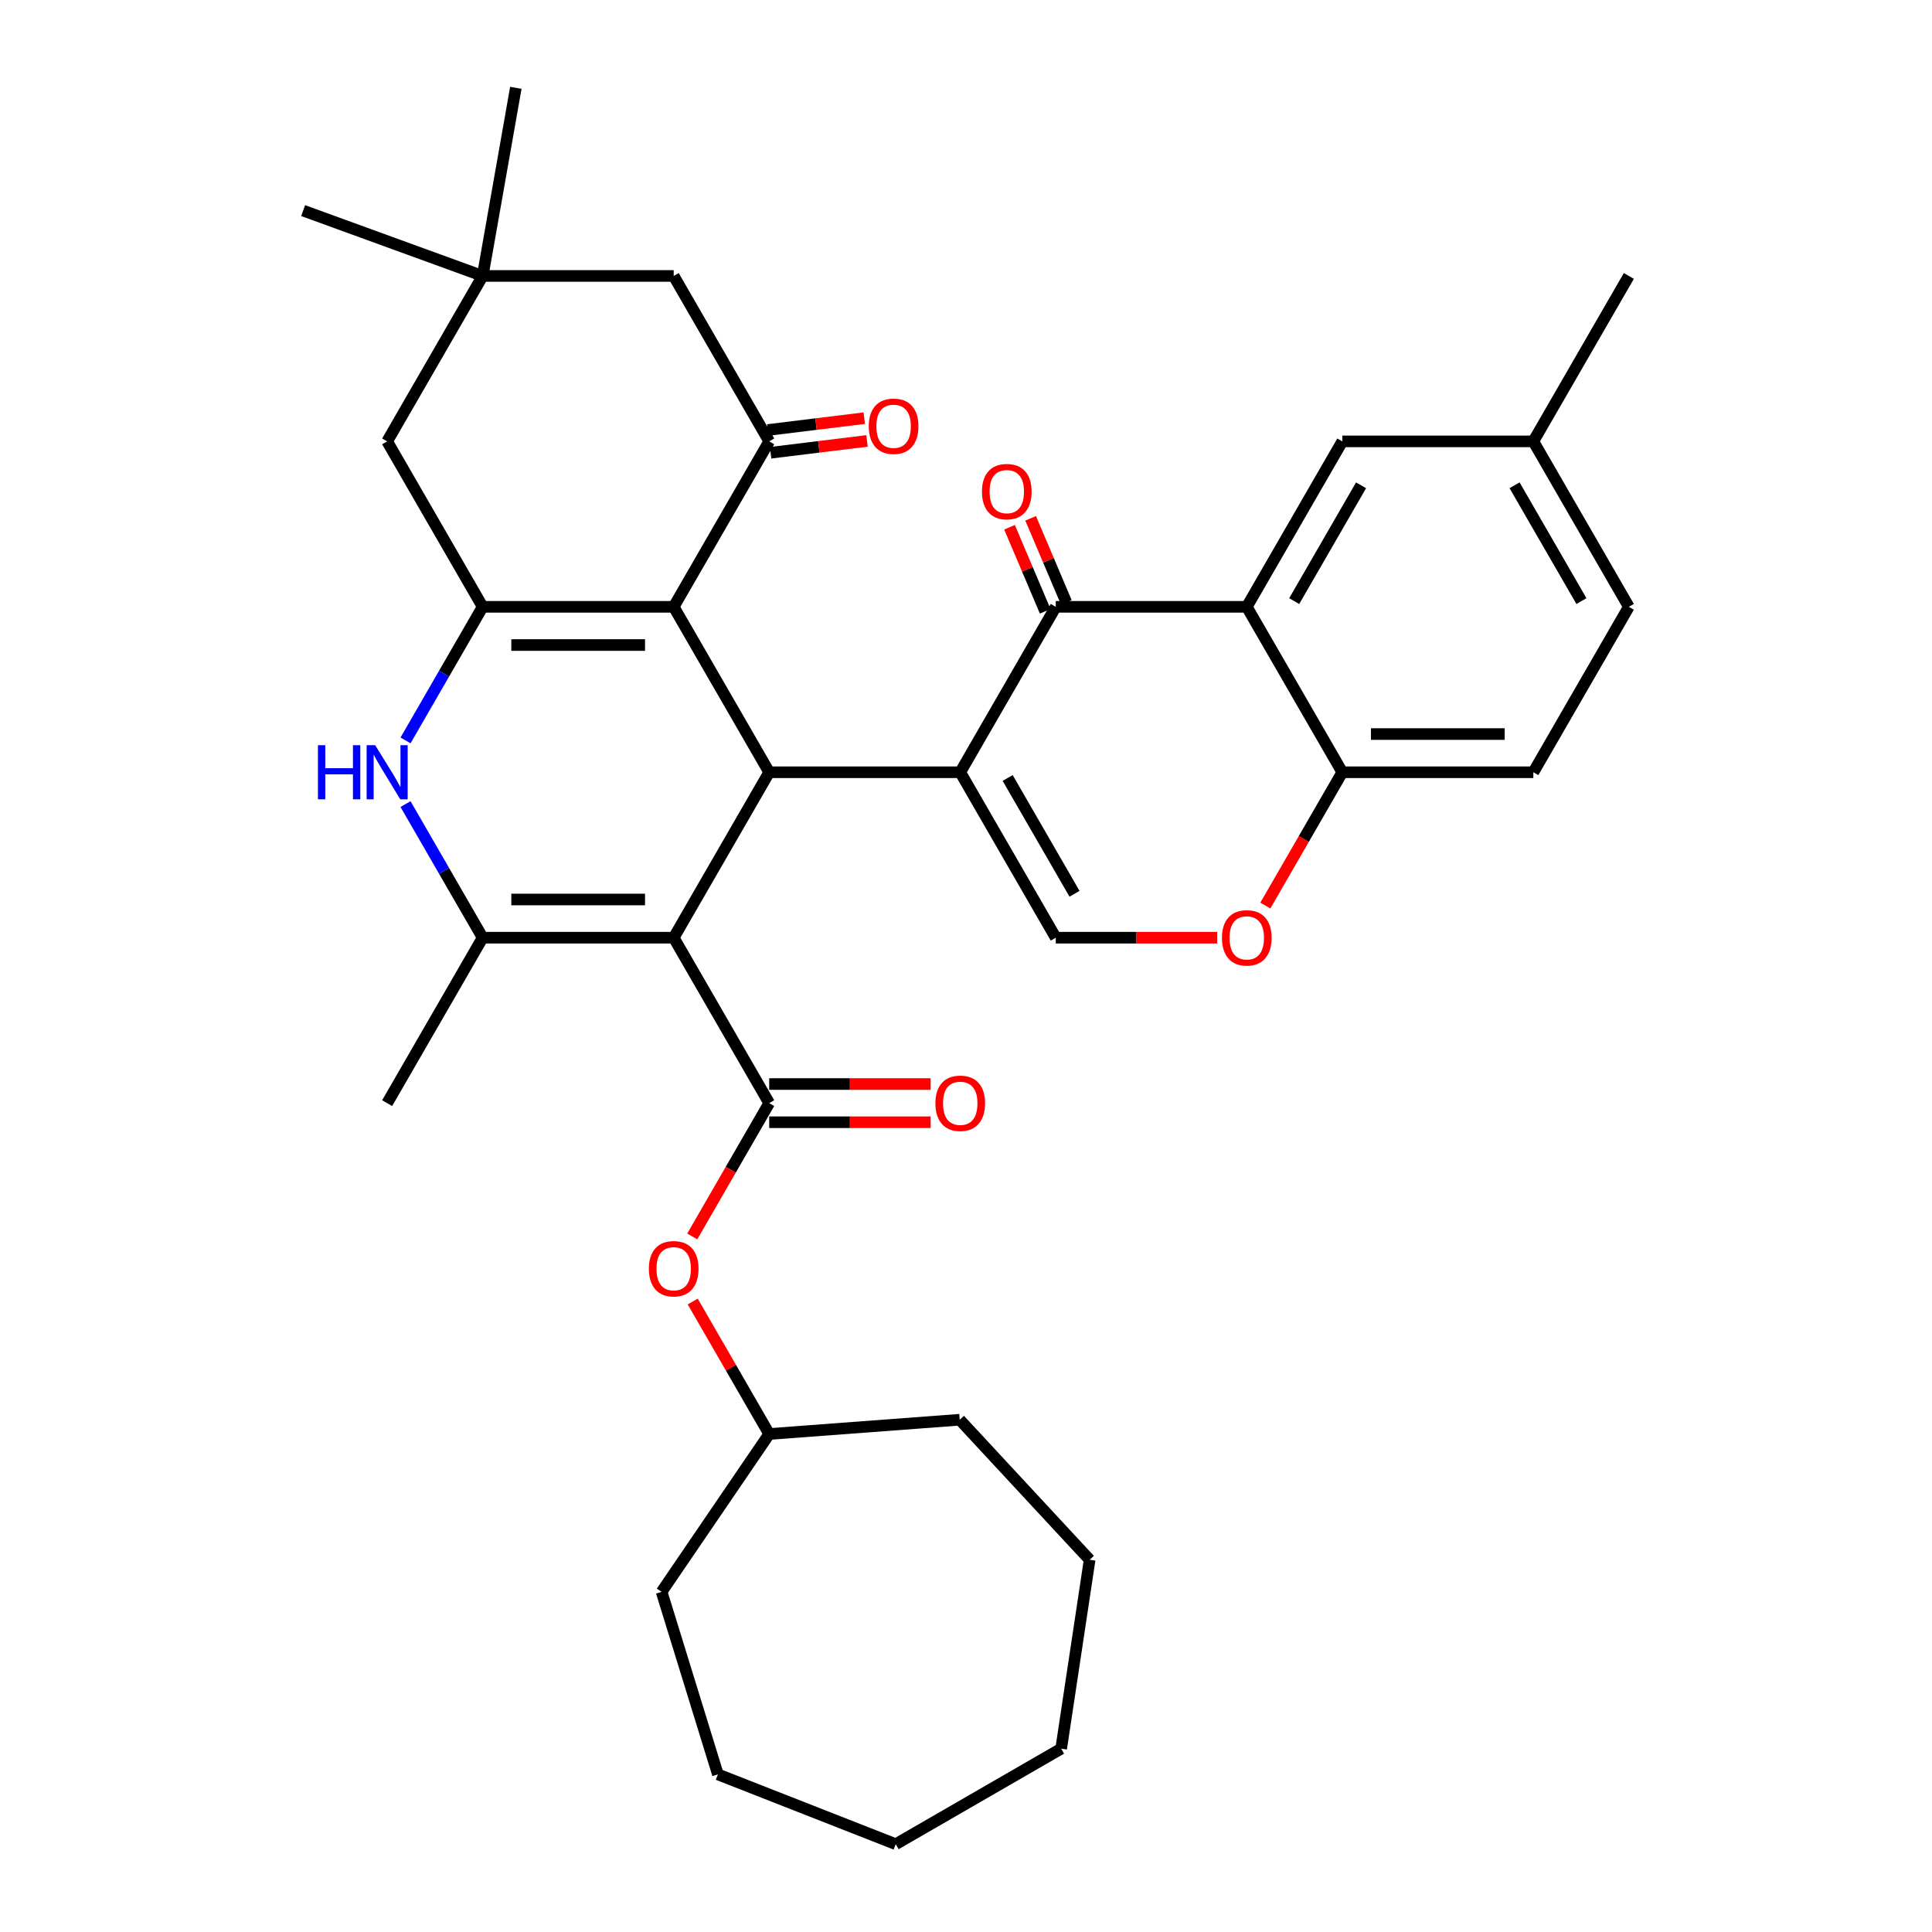 <?xml version='1.0' encoding='iso-8859-1'?>
<svg version='1.1' baseProfile='full'
              xmlns='http://www.w3.org/2000/svg'
                      xmlns:rdkit='http://www.rdkit.org/xml'
                      xmlns:xlink='http://www.w3.org/1999/xlink'
                  xml:space='preserve'
width='1000px' height='1000px' viewBox='0 0 1000 1000'>
<!-- END OF HEADER -->
<rect style='opacity:1.0;fill:#FFFFFF;stroke:none' width='1000' height='1000' x='0' y='0'> </rect>
<path class='bond-1' d='M 497.018,399.72 L 398.141,399.72' style='fill:none;fill-rule:evenodd;stroke:#000000;stroke-width:6px;stroke-linecap:butt;stroke-linejoin:miter;stroke-opacity:1' />
<path class='bond-5' d='M 497.018,399.72 L 546.457,314.09' style='fill:none;fill-rule:evenodd;stroke:#000000;stroke-width:6px;stroke-linecap:butt;stroke-linejoin:miter;stroke-opacity:1' />
<path class='bond-10' d='M 497.018,399.72 L 546.457,485.35' style='fill:none;fill-rule:evenodd;stroke:#000000;stroke-width:6px;stroke-linecap:butt;stroke-linejoin:miter;stroke-opacity:1' />
<path class='bond-10' d='M 521.56,402.677 L 556.167,462.618' style='fill:none;fill-rule:evenodd;stroke:#000000;stroke-width:6px;stroke-linecap:butt;stroke-linejoin:miter;stroke-opacity:1' />
<path class='bond-0' d='M 348.703,485.35 L 398.141,399.72' style='fill:none;fill-rule:evenodd;stroke:#000000;stroke-width:6px;stroke-linecap:butt;stroke-linejoin:miter;stroke-opacity:1' />
<path class='bond-4' d='M 348.703,485.35 L 249.825,485.35' style='fill:none;fill-rule:evenodd;stroke:#000000;stroke-width:6px;stroke-linecap:butt;stroke-linejoin:miter;stroke-opacity:1' />
<path class='bond-4' d='M 333.871,465.575 L 264.657,465.575' style='fill:none;fill-rule:evenodd;stroke:#000000;stroke-width:6px;stroke-linecap:butt;stroke-linejoin:miter;stroke-opacity:1' />
<path class='bond-6' d='M 348.703,485.35 L 398.141,570.981' style='fill:none;fill-rule:evenodd;stroke:#000000;stroke-width:6px;stroke-linecap:butt;stroke-linejoin:miter;stroke-opacity:1' />
<path class='bond-2' d='M 398.141,399.72 L 348.703,314.09' style='fill:none;fill-rule:evenodd;stroke:#000000;stroke-width:6px;stroke-linecap:butt;stroke-linejoin:miter;stroke-opacity:1' />
<path class='bond-3' d='M 348.703,314.09 L 249.825,314.09' style='fill:none;fill-rule:evenodd;stroke:#000000;stroke-width:6px;stroke-linecap:butt;stroke-linejoin:miter;stroke-opacity:1' />
<path class='bond-3' d='M 333.871,333.865 L 264.657,333.865' style='fill:none;fill-rule:evenodd;stroke:#000000;stroke-width:6px;stroke-linecap:butt;stroke-linejoin:miter;stroke-opacity:1' />
<path class='bond-9' d='M 348.703,314.09 L 398.141,228.46' style='fill:none;fill-rule:evenodd;stroke:#000000;stroke-width:6px;stroke-linecap:butt;stroke-linejoin:miter;stroke-opacity:1' />
<path class='bond-7' d='M 249.825,314.09 L 229.861,348.669' style='fill:none;fill-rule:evenodd;stroke:#000000;stroke-width:6px;stroke-linecap:butt;stroke-linejoin:miter;stroke-opacity:1' />
<path class='bond-7' d='M 229.861,348.669 L 209.897,383.247' style='fill:none;fill-rule:evenodd;stroke:#0000FF;stroke-width:6px;stroke-linecap:butt;stroke-linejoin:miter;stroke-opacity:1' />
<path class='bond-14' d='M 249.825,314.09 L 200.387,228.46' style='fill:none;fill-rule:evenodd;stroke:#000000;stroke-width:6px;stroke-linecap:butt;stroke-linejoin:miter;stroke-opacity:1' />
<path class='bond-23' d='M 249.825,485.35 L 200.387,570.981' style='fill:none;fill-rule:evenodd;stroke:#000000;stroke-width:6px;stroke-linecap:butt;stroke-linejoin:miter;stroke-opacity:1' />
<path class='bond-36' d='M 249.825,485.35 L 229.861,450.772' style='fill:none;fill-rule:evenodd;stroke:#000000;stroke-width:6px;stroke-linecap:butt;stroke-linejoin:miter;stroke-opacity:1' />
<path class='bond-36' d='M 229.861,450.772 L 209.897,416.193' style='fill:none;fill-rule:evenodd;stroke:#0000FF;stroke-width:6px;stroke-linecap:butt;stroke-linejoin:miter;stroke-opacity:1' />
<path class='bond-8' d='M 546.457,314.09 L 645.334,314.09' style='fill:none;fill-rule:evenodd;stroke:#000000;stroke-width:6px;stroke-linecap:butt;stroke-linejoin:miter;stroke-opacity:1' />
<path class='bond-19' d='M 551.918,311.772 L 542.686,290.022' style='fill:none;fill-rule:evenodd;stroke:#000000;stroke-width:6px;stroke-linecap:butt;stroke-linejoin:miter;stroke-opacity:1' />
<path class='bond-19' d='M 542.686,290.022 L 533.455,268.271' style='fill:none;fill-rule:evenodd;stroke:#FF0000;stroke-width:6px;stroke-linecap:butt;stroke-linejoin:miter;stroke-opacity:1' />
<path class='bond-19' d='M 540.996,316.408 L 531.764,294.658' style='fill:none;fill-rule:evenodd;stroke:#000000;stroke-width:6px;stroke-linecap:butt;stroke-linejoin:miter;stroke-opacity:1' />
<path class='bond-19' d='M 531.764,294.658 L 522.532,272.907' style='fill:none;fill-rule:evenodd;stroke:#FF0000;stroke-width:6px;stroke-linecap:butt;stroke-linejoin:miter;stroke-opacity:1' />
<path class='bond-13' d='M 398.141,570.981 L 378.223,605.48' style='fill:none;fill-rule:evenodd;stroke:#000000;stroke-width:6px;stroke-linecap:butt;stroke-linejoin:miter;stroke-opacity:1' />
<path class='bond-13' d='M 378.223,605.48 L 358.305,639.98' style='fill:none;fill-rule:evenodd;stroke:#FF0000;stroke-width:6px;stroke-linecap:butt;stroke-linejoin:miter;stroke-opacity:1' />
<path class='bond-18' d='M 398.141,580.868 L 439.917,580.868' style='fill:none;fill-rule:evenodd;stroke:#000000;stroke-width:6px;stroke-linecap:butt;stroke-linejoin:miter;stroke-opacity:1' />
<path class='bond-18' d='M 439.917,580.868 L 481.693,580.868' style='fill:none;fill-rule:evenodd;stroke:#FF0000;stroke-width:6px;stroke-linecap:butt;stroke-linejoin:miter;stroke-opacity:1' />
<path class='bond-18' d='M 398.141,561.093 L 439.917,561.093' style='fill:none;fill-rule:evenodd;stroke:#000000;stroke-width:6px;stroke-linecap:butt;stroke-linejoin:miter;stroke-opacity:1' />
<path class='bond-18' d='M 439.917,561.093 L 481.693,561.093' style='fill:none;fill-rule:evenodd;stroke:#FF0000;stroke-width:6px;stroke-linecap:butt;stroke-linejoin:miter;stroke-opacity:1' />
<path class='bond-17' d='M 645.334,314.09 L 694.773,228.46' style='fill:none;fill-rule:evenodd;stroke:#000000;stroke-width:6px;stroke-linecap:butt;stroke-linejoin:miter;stroke-opacity:1' />
<path class='bond-17' d='M 669.876,311.133 L 704.483,251.192' style='fill:none;fill-rule:evenodd;stroke:#000000;stroke-width:6px;stroke-linecap:butt;stroke-linejoin:miter;stroke-opacity:1' />
<path class='bond-35' d='M 645.334,314.09 L 694.773,399.72' style='fill:none;fill-rule:evenodd;stroke:#000000;stroke-width:6px;stroke-linecap:butt;stroke-linejoin:miter;stroke-opacity:1' />
<path class='bond-16' d='M 398.141,228.46 L 348.703,142.83' style='fill:none;fill-rule:evenodd;stroke:#000000;stroke-width:6px;stroke-linecap:butt;stroke-linejoin:miter;stroke-opacity:1' />
<path class='bond-20' d='M 398.864,234.348 L 423.821,231.283' style='fill:none;fill-rule:evenodd;stroke:#000000;stroke-width:6px;stroke-linecap:butt;stroke-linejoin:miter;stroke-opacity:1' />
<path class='bond-20' d='M 423.821,231.283 L 448.778,228.218' style='fill:none;fill-rule:evenodd;stroke:#FF0000;stroke-width:6px;stroke-linecap:butt;stroke-linejoin:miter;stroke-opacity:1' />
<path class='bond-20' d='M 397.418,222.571 L 422.375,219.506' style='fill:none;fill-rule:evenodd;stroke:#000000;stroke-width:6px;stroke-linecap:butt;stroke-linejoin:miter;stroke-opacity:1' />
<path class='bond-20' d='M 422.375,219.506 L 447.332,216.441' style='fill:none;fill-rule:evenodd;stroke:#FF0000;stroke-width:6px;stroke-linecap:butt;stroke-linejoin:miter;stroke-opacity:1' />
<path class='bond-11' d='M 546.457,485.35 L 588.233,485.35' style='fill:none;fill-rule:evenodd;stroke:#000000;stroke-width:6px;stroke-linecap:butt;stroke-linejoin:miter;stroke-opacity:1' />
<path class='bond-11' d='M 588.233,485.35 L 630.008,485.35' style='fill:none;fill-rule:evenodd;stroke:#FF0000;stroke-width:6px;stroke-linecap:butt;stroke-linejoin:miter;stroke-opacity:1' />
<path class='bond-12' d='M 654.936,468.719 L 674.855,434.22' style='fill:none;fill-rule:evenodd;stroke:#FF0000;stroke-width:6px;stroke-linecap:butt;stroke-linejoin:miter;stroke-opacity:1' />
<path class='bond-12' d='M 674.855,434.22 L 694.773,399.72' style='fill:none;fill-rule:evenodd;stroke:#000000;stroke-width:6px;stroke-linecap:butt;stroke-linejoin:miter;stroke-opacity:1' />
<path class='bond-21' d='M 694.773,399.72 L 793.65,399.72' style='fill:none;fill-rule:evenodd;stroke:#000000;stroke-width:6px;stroke-linecap:butt;stroke-linejoin:miter;stroke-opacity:1' />
<path class='bond-21' d='M 709.605,379.945 L 778.819,379.945' style='fill:none;fill-rule:evenodd;stroke:#000000;stroke-width:6px;stroke-linecap:butt;stroke-linejoin:miter;stroke-opacity:1' />
<path class='bond-25' d='M 358.556,673.677 L 378.349,707.959' style='fill:none;fill-rule:evenodd;stroke:#FF0000;stroke-width:6px;stroke-linecap:butt;stroke-linejoin:miter;stroke-opacity:1' />
<path class='bond-25' d='M 378.349,707.959 L 398.141,742.241' style='fill:none;fill-rule:evenodd;stroke:#000000;stroke-width:6px;stroke-linecap:butt;stroke-linejoin:miter;stroke-opacity:1' />
<path class='bond-38' d='M 200.387,228.46 L 249.825,142.83' style='fill:none;fill-rule:evenodd;stroke:#000000;stroke-width:6px;stroke-linecap:butt;stroke-linejoin:miter;stroke-opacity:1' />
<path class='bond-15' d='M 249.825,142.83 L 348.703,142.83' style='fill:none;fill-rule:evenodd;stroke:#000000;stroke-width:6px;stroke-linecap:butt;stroke-linejoin:miter;stroke-opacity:1' />
<path class='bond-26' d='M 249.825,142.83 L 156.911,109.012' style='fill:none;fill-rule:evenodd;stroke:#000000;stroke-width:6px;stroke-linecap:butt;stroke-linejoin:miter;stroke-opacity:1' />
<path class='bond-27' d='M 249.825,142.83 L 266.995,45.455' style='fill:none;fill-rule:evenodd;stroke:#000000;stroke-width:6px;stroke-linecap:butt;stroke-linejoin:miter;stroke-opacity:1' />
<path class='bond-22' d='M 694.773,228.46 L 793.65,228.46' style='fill:none;fill-rule:evenodd;stroke:#000000;stroke-width:6px;stroke-linecap:butt;stroke-linejoin:miter;stroke-opacity:1' />
<path class='bond-24' d='M 793.65,399.72 L 843.089,314.09' style='fill:none;fill-rule:evenodd;stroke:#000000;stroke-width:6px;stroke-linecap:butt;stroke-linejoin:miter;stroke-opacity:1' />
<path class='bond-28' d='M 793.65,228.46 L 843.089,142.83' style='fill:none;fill-rule:evenodd;stroke:#000000;stroke-width:6px;stroke-linecap:butt;stroke-linejoin:miter;stroke-opacity:1' />
<path class='bond-37' d='M 793.65,228.46 L 843.089,314.09' style='fill:none;fill-rule:evenodd;stroke:#000000;stroke-width:6px;stroke-linecap:butt;stroke-linejoin:miter;stroke-opacity:1' />
<path class='bond-37' d='M 783.94,251.192 L 818.547,311.133' style='fill:none;fill-rule:evenodd;stroke:#000000;stroke-width:6px;stroke-linecap:butt;stroke-linejoin:miter;stroke-opacity:1' />
<path class='bond-29' d='M 398.141,742.241 L 496.742,734.852' style='fill:none;fill-rule:evenodd;stroke:#000000;stroke-width:6px;stroke-linecap:butt;stroke-linejoin:miter;stroke-opacity:1' />
<path class='bond-30' d='M 398.141,742.241 L 342.442,823.937' style='fill:none;fill-rule:evenodd;stroke:#000000;stroke-width:6px;stroke-linecap:butt;stroke-linejoin:miter;stroke-opacity:1' />
<path class='bond-31' d='M 496.742,734.852 L 563.996,807.334' style='fill:none;fill-rule:evenodd;stroke:#000000;stroke-width:6px;stroke-linecap:butt;stroke-linejoin:miter;stroke-opacity:1' />
<path class='bond-32' d='M 342.442,823.937 L 371.586,918.422' style='fill:none;fill-rule:evenodd;stroke:#000000;stroke-width:6px;stroke-linecap:butt;stroke-linejoin:miter;stroke-opacity:1' />
<path class='bond-33' d='M 563.996,807.334 L 549.259,905.107' style='fill:none;fill-rule:evenodd;stroke:#000000;stroke-width:6px;stroke-linecap:butt;stroke-linejoin:miter;stroke-opacity:1' />
<path class='bond-34' d='M 371.586,918.422 L 463.629,954.545' style='fill:none;fill-rule:evenodd;stroke:#000000;stroke-width:6px;stroke-linecap:butt;stroke-linejoin:miter;stroke-opacity:1' />
<path class='bond-39' d='M 549.259,905.107 L 463.629,954.545' style='fill:none;fill-rule:evenodd;stroke:#000000;stroke-width:6px;stroke-linecap:butt;stroke-linejoin:miter;stroke-opacity:1' />
<path  class='atom-8' d='M 164.573 385.719
L 168.37 385.719
L 168.37 397.624
L 182.688 397.624
L 182.688 385.719
L 186.485 385.719
L 186.485 413.721
L 182.688 413.721
L 182.688 400.788
L 168.37 400.788
L 168.37 413.721
L 164.573 413.721
L 164.573 385.719
' fill='#0000FF'/>
<path  class='atom-8' d='M 194.197 385.719
L 203.373 400.551
Q 204.283 402.014, 205.746 404.664
Q 207.209 407.314, 207.288 407.472
L 207.288 385.719
L 211.006 385.719
L 211.006 413.721
L 207.17 413.721
L 197.322 397.505
Q 196.175 395.607, 194.949 393.432
Q 193.762 391.256, 193.406 390.584
L 193.406 413.721
L 189.767 413.721
L 189.767 385.719
L 194.197 385.719
' fill='#0000FF'/>
<path  class='atom-12' d='M 632.48 485.429
Q 632.48 478.706, 635.803 474.948
Q 639.125 471.191, 645.334 471.191
Q 651.544 471.191, 654.866 474.948
Q 658.188 478.706, 658.188 485.429
Q 658.188 492.232, 654.827 496.108
Q 651.465 499.945, 645.334 499.945
Q 639.164 499.945, 635.803 496.108
Q 632.48 492.272, 632.48 485.429
M 645.334 496.781
Q 649.606 496.781, 651.9 493.933
Q 654.233 491.046, 654.233 485.429
Q 654.233 479.932, 651.9 477.163
Q 649.606 474.355, 645.334 474.355
Q 641.063 474.355, 638.729 477.124
Q 636.435 479.892, 636.435 485.429
Q 636.435 491.085, 638.729 493.933
Q 641.063 496.781, 645.334 496.781
' fill='#FF0000'/>
<path  class='atom-14' d='M 335.849 656.69
Q 335.849 649.966, 339.171 646.209
Q 342.493 642.452, 348.703 642.452
Q 354.912 642.452, 358.234 646.209
Q 361.557 649.966, 361.557 656.69
Q 361.557 663.493, 358.195 667.369
Q 354.833 671.205, 348.703 671.205
Q 342.533 671.205, 339.171 667.369
Q 335.849 663.532, 335.849 656.69
M 348.703 668.041
Q 352.974 668.041, 355.268 665.193
Q 357.602 662.306, 357.602 656.69
Q 357.602 651.192, 355.268 648.424
Q 352.974 645.616, 348.703 645.616
Q 344.431 645.616, 342.098 648.384
Q 339.804 651.153, 339.804 656.69
Q 339.804 662.346, 342.098 665.193
Q 344.431 668.041, 348.703 668.041
' fill='#FF0000'/>
<path  class='atom-19' d='M 484.164 571.06
Q 484.164 564.336, 487.487 560.579
Q 490.809 556.821, 497.018 556.821
Q 503.228 556.821, 506.55 560.579
Q 509.873 564.336, 509.873 571.06
Q 509.873 577.862, 506.511 581.738
Q 503.149 585.575, 497.018 585.575
Q 490.849 585.575, 487.487 581.738
Q 484.164 577.902, 484.164 571.06
M 497.018 582.411
Q 501.29 582.411, 503.584 579.563
Q 505.917 576.676, 505.917 571.06
Q 505.917 565.562, 503.584 562.794
Q 501.29 559.985, 497.018 559.985
Q 492.747 559.985, 490.413 562.754
Q 488.12 565.523, 488.12 571.06
Q 488.12 576.715, 490.413 579.563
Q 492.747 582.411, 497.018 582.411
' fill='#FF0000'/>
<path  class='atom-20' d='M 508.257 254.452
Q 508.257 247.729, 511.579 243.971
Q 514.901 240.214, 521.111 240.214
Q 527.32 240.214, 530.642 243.971
Q 533.965 247.729, 533.965 254.452
Q 533.965 261.255, 530.603 265.131
Q 527.241 268.967, 521.111 268.967
Q 514.941 268.967, 511.579 265.131
Q 508.257 261.294, 508.257 254.452
M 521.111 265.803
Q 525.382 265.803, 527.676 262.956
Q 530.01 260.068, 530.01 254.452
Q 530.01 248.955, 527.676 246.186
Q 525.382 243.378, 521.111 243.378
Q 516.839 243.378, 514.506 246.146
Q 512.212 248.915, 512.212 254.452
Q 512.212 260.108, 514.506 262.956
Q 516.839 265.803, 521.111 265.803
' fill='#FF0000'/>
<path  class='atom-21' d='M 449.677 220.631
Q 449.677 213.907, 452.999 210.15
Q 456.321 206.393, 462.531 206.393
Q 468.74 206.393, 472.063 210.15
Q 475.385 213.907, 475.385 220.631
Q 475.385 227.434, 472.023 231.31
Q 468.661 235.146, 462.531 235.146
Q 456.361 235.146, 452.999 231.31
Q 449.677 227.473, 449.677 220.631
M 462.531 231.982
Q 466.802 231.982, 469.096 229.135
Q 471.43 226.247, 471.43 220.631
Q 471.43 215.134, 469.096 212.365
Q 466.802 209.557, 462.531 209.557
Q 458.259 209.557, 455.926 212.325
Q 453.632 215.094, 453.632 220.631
Q 453.632 226.287, 455.926 229.135
Q 458.259 231.982, 462.531 231.982
' fill='#FF0000'/>
</svg>
